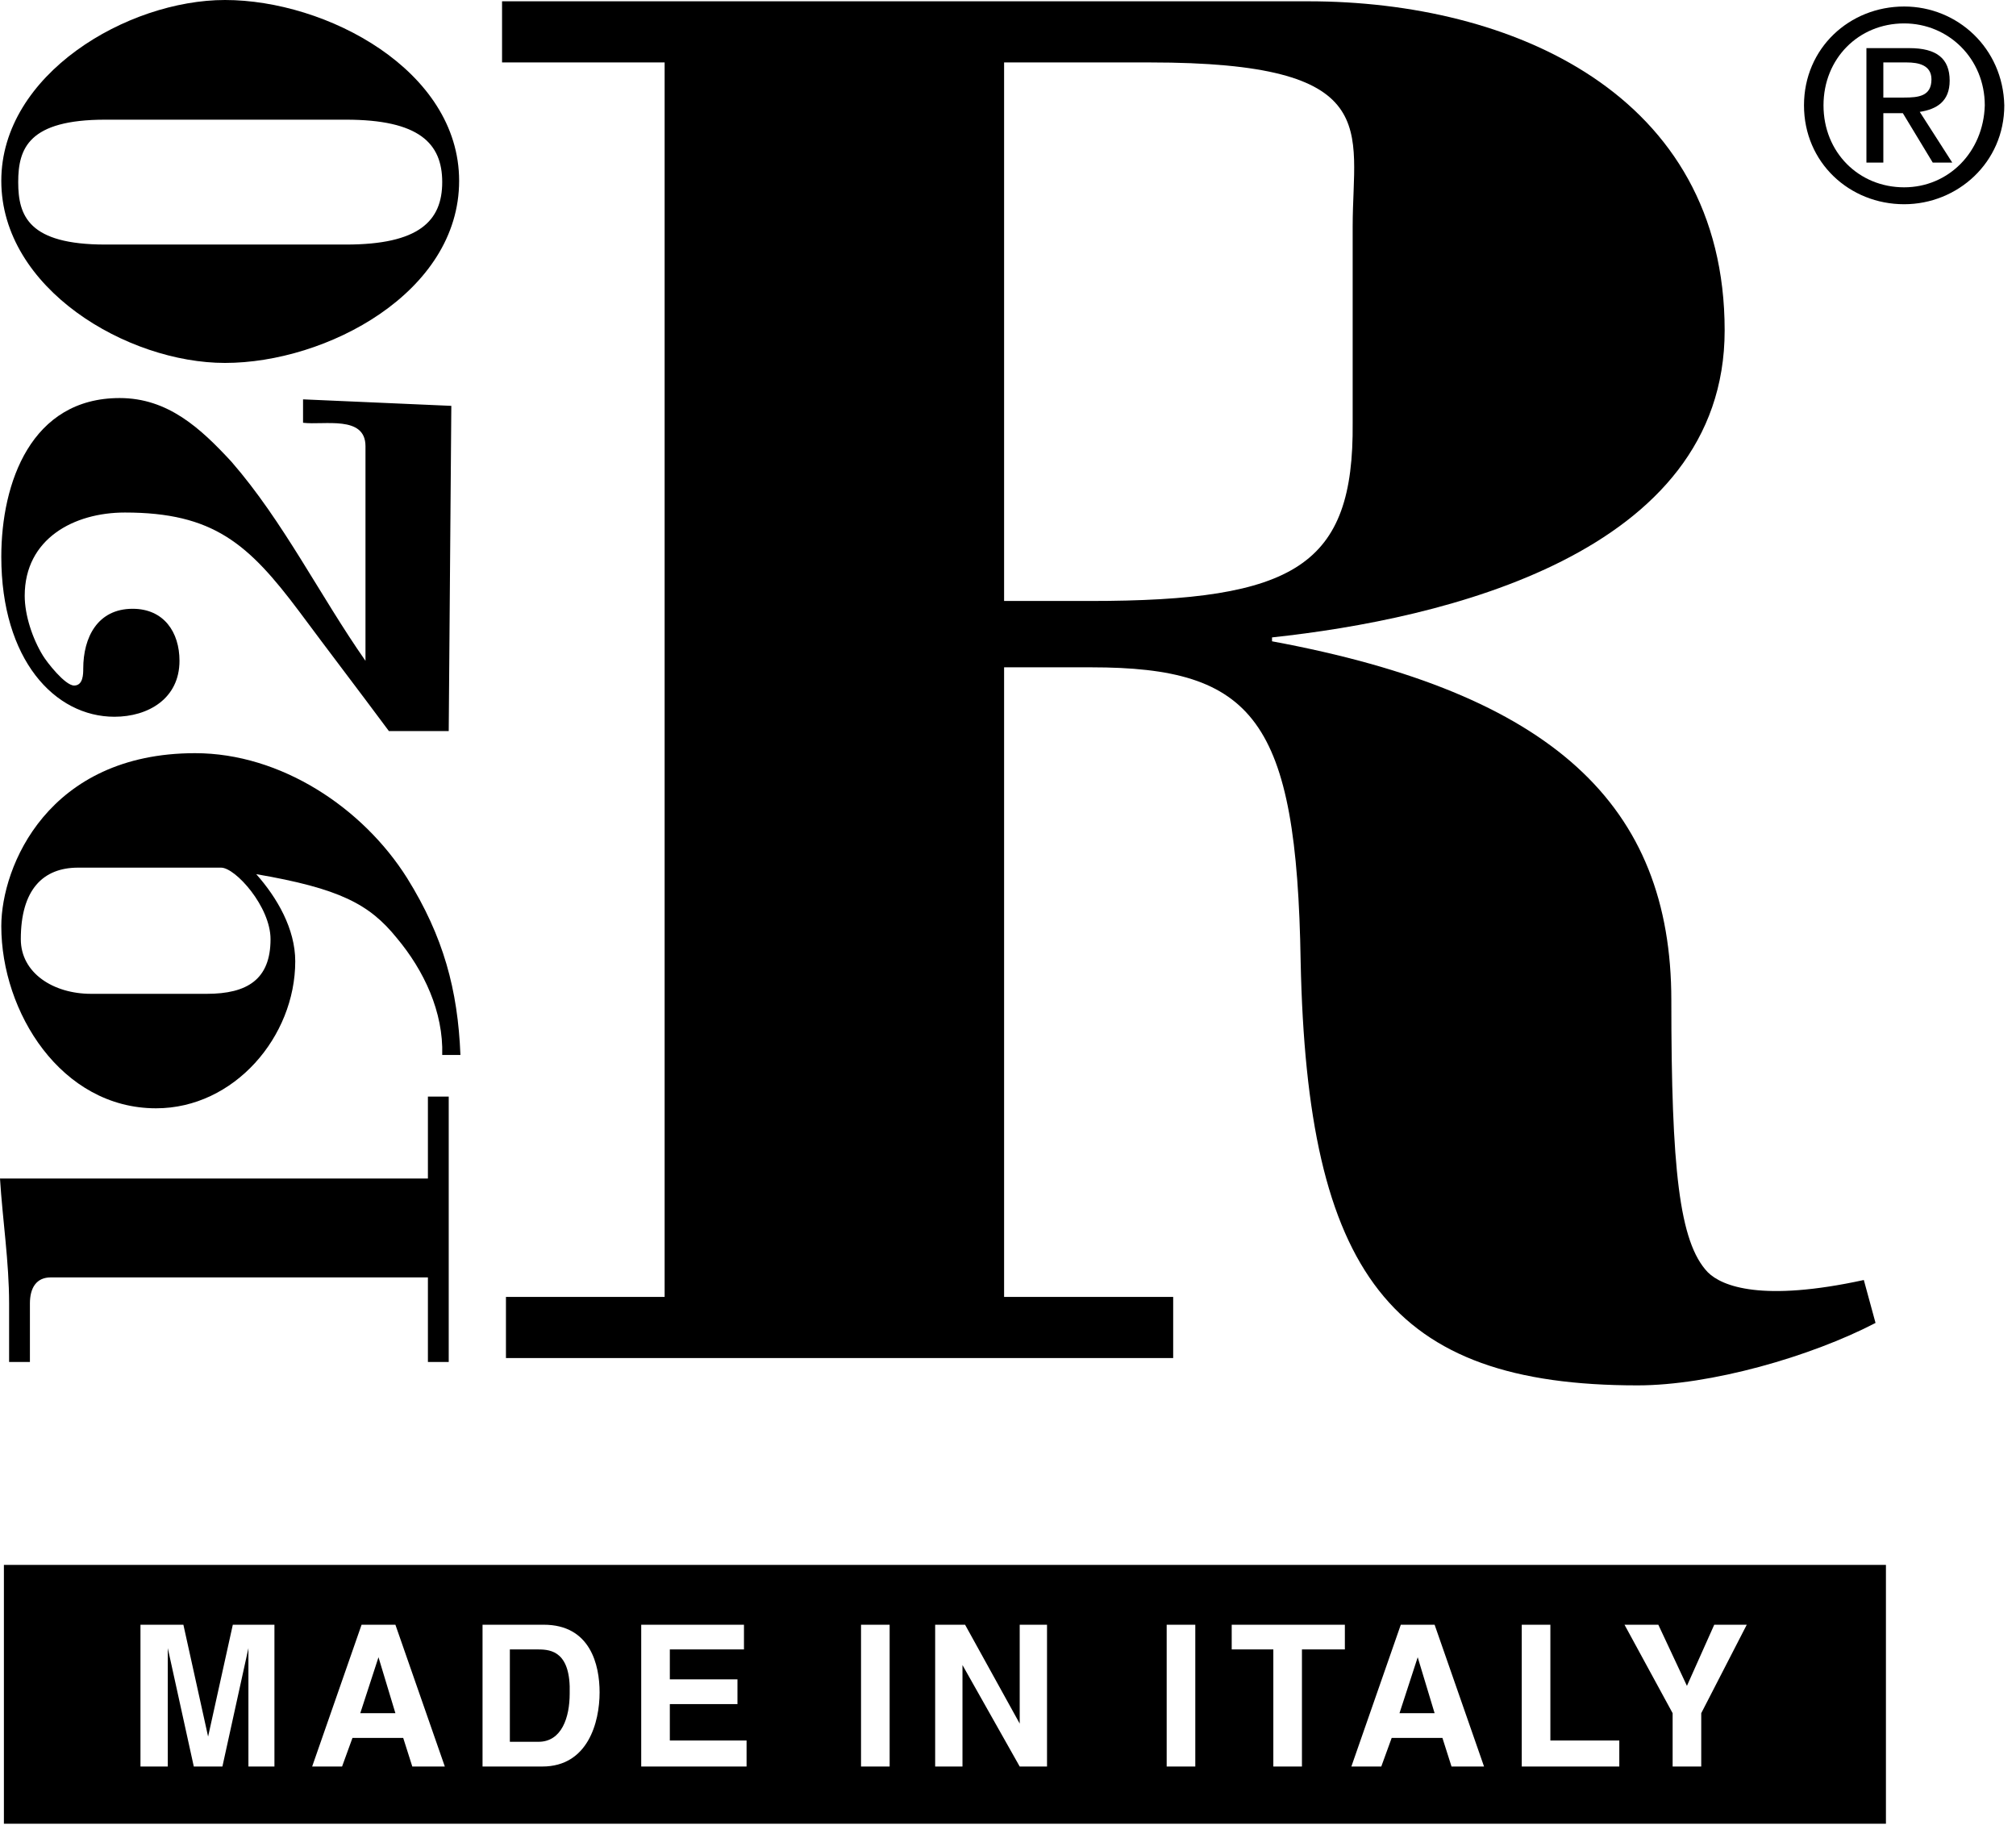 <?xml version="1.0" encoding="UTF-8" standalone="no"?>
<!DOCTYPE svg PUBLIC "-//W3C//DTD SVG 1.1//EN" "http://www.w3.org/Graphics/SVG/1.1/DTD/svg11.dtd">
<svg width="100%" height="100%" viewBox="0 0 155 141" version="1.1" xmlns="http://www.w3.org/2000/svg" xmlns:xlink="http://www.w3.org/1999/xlink" xml:space="preserve" xmlns:serif="http://www.serif.com/" style="fill-rule:evenodd;clip-rule:evenodd;stroke-linejoin:round;stroke-miterlimit:2;">
    <g transform="matrix(1,0,0,1,-35.1,-67.8)">
        <g>
            <g>
                <path d="M178.4,166.2C170.6,167.9 167.5,166.7 166.4,165.6C164.2,163.3 163.6,157.6 163.6,144.7C163.6,129.7 154.5,121.1 132.9,117.1L132.9,116.8C146,115.4 167.7,110.4 167.7,93.2C167.7,75 151.3,67.9 135.7,67.9L73.7,67.9L73.7,72.6L86.2,72.6L86.2,167.5L74,167.5L74,172.2L125.3,172.2L125.3,167.5L112.3,167.5L112.3,119.1L119,119.1C131.5,119.1 134.8,123.1 135.1,141.7C135.6,165.7 142,174.3 161,174.3C166.6,174.3 174.3,172.1 179.3,169.5L178.4,166.2ZM118.9,114L112.3,114L112.3,72.6L123.5,72.6C141.6,72.6 139.1,77.7 139.1,85.2L139.1,100.3C139.2,111.3 134.7,114 118.9,114Z" style="fill-rule:nonzero;"/>
                <path d="M69.6,172.5L68,172.5L68,166L39,166C37.9,166 37.4,166.8 37.4,168L37.4,172.5L35.8,172.5L35.8,168C35.8,164.8 35.3,161.6 35.1,158.4L68,158.4L68,152.1L69.6,152.1L69.6,172.5Z" style="fill-rule:nonzero;"/>
                <path d="M66.4,135.3C63,129.9 56.7,125.7 50.1,125.7C38.8,125.7 35.2,134.4 35.2,139C35.2,145.6 39.8,153 47.1,153C53.1,153 57.8,147.5 57.8,141.7C57.8,139.2 56.4,136.8 54.8,135C61.2,136.1 63.5,137.3 65.6,139.9C67.7,142.4 69.2,145.6 69.1,148.9L70.5,148.9C70.3,143.9 69.2,139.8 66.4,135.3ZM55.9,140C55.9,143.1 54.1,144.2 51,144.2L42.1,144.2C39.2,144.2 36.7,142.6 36.7,140C36.7,136.2 38.4,134.5 41.1,134.5L52.1,134.5C53.2,134.5 55.9,137.5 55.9,140Z" style="fill-rule:nonzero;"/>
                <path d="M69.6,124L65,124C62.7,120.9 60.4,117.9 58.1,114.8C54.2,109.6 51.5,107.2 44.7,107.2C40.8,107.2 37,109.2 37,113.6C37,115.1 37.6,116.9 38.4,118.2C38.7,118.7 40.1,120.5 40.8,120.5C41.5,120.5 41.5,119.6 41.5,119.2C41.5,116.8 42.6,114.6 45.3,114.6C47.7,114.6 48.9,116.4 48.9,118.6C48.9,121.5 46.5,122.9 43.9,122.9C39.3,122.9 35.2,118.5 35.2,110.6C35.2,104.9 37.5,98.4 44.3,98.4C48,98.4 50.5,100.7 52.9,103.3C56.9,107.9 59.7,113.6 63.2,118.6L63.2,102.1C63.2,99.7 60,100.5 58.4,100.3L58.4,98.5L69.8,99L69.6,124Z" style="fill-rule:nonzero;"/>
                <path d="M52.4,67.8C44.9,67.8 35.2,73.5 35.2,81.7C35.2,90 44.9,95.7 52.4,95.7C60.2,95.7 70.4,90.3 70.4,81.7C70.4,73.2 60.2,67.8 52.4,67.8ZM61.7,86.6L43.2,86.6C37.3,86.6 36.5,84.4 36.5,81.8C36.5,79.2 37.3,77 43.2,77L61.7,77C67.3,77 69.1,78.8 69.1,81.8C69.1,84.8 67.3,86.6 61.7,86.6Z" style="fill-rule:nonzero;"/>
                <path d="M182.7,76.4C184,76.2 185,75.6 185,74C185,72.3 184,71.5 181.9,71.5L178.6,71.5L178.6,80.3L179.9,80.3L179.9,76.5L181.4,76.5L183.7,80.3L185.2,80.3L182.7,76.4ZM179.9,75.3L179.9,72.6L181.7,72.6C182.6,72.6 183.6,72.8 183.6,73.9C183.6,75.2 182.6,75.3 181.5,75.3L179.9,75.3ZM182.7,76.4C184,76.2 185,75.6 185,74C185,72.3 184,71.5 181.9,71.5L178.6,71.5L178.6,80.3L179.9,80.3L179.9,76.5L181.4,76.5L183.7,80.3L185.2,80.3L182.7,76.4ZM179.9,75.3L179.9,72.6L181.7,72.6C182.6,72.6 183.6,72.8 183.6,73.9C183.6,75.2 182.6,75.3 181.5,75.3L179.9,75.3ZM182.7,76.4C184,76.2 185,75.6 185,74C185,72.3 184,71.5 181.9,71.5L178.6,71.5L178.6,80.3L179.9,80.3L179.9,76.5L181.4,76.5L183.7,80.3L185.2,80.3L182.7,76.4ZM179.9,75.3L179.9,72.6L181.7,72.6C182.6,72.6 183.6,72.8 183.6,73.9C183.6,75.2 182.6,75.3 181.5,75.3L179.9,75.3ZM182.7,76.4C184,76.2 185,75.6 185,74C185,72.3 184,71.5 181.9,71.5L178.6,71.5L178.6,80.3L179.9,80.3L179.9,76.5L181.4,76.5L183.7,80.3L185.2,80.3L182.7,76.4ZM179.9,75.3L179.9,72.6L181.7,72.6C182.6,72.6 183.6,72.8 183.6,73.9C183.6,75.2 182.6,75.3 181.5,75.3L179.9,75.3ZM182.7,76.4C184,76.2 185,75.6 185,74C185,72.3 184,71.5 181.9,71.5L178.6,71.5L178.6,80.3L179.9,80.3L179.9,76.5L181.4,76.5L183.7,80.3L185.2,80.3L182.7,76.4ZM179.9,75.3L179.9,72.6L181.7,72.6C182.6,72.6 183.6,72.8 183.6,73.9C183.6,75.2 182.6,75.3 181.5,75.3L179.9,75.3ZM182.7,76.4C184,76.2 185,75.6 185,74C185,72.3 184,71.5 181.9,71.5L178.6,71.5L178.6,80.3L179.9,80.3L179.9,76.5L181.4,76.5L183.7,80.3L185.2,80.3L182.7,76.4ZM179.9,75.3L179.9,72.6L181.7,72.6C182.6,72.6 183.6,72.8 183.6,73.9C183.6,75.2 182.6,75.3 181.5,75.3L179.9,75.3ZM182.7,76.4C184,76.2 185,75.6 185,74C185,72.3 184,71.5 181.9,71.5L178.6,71.5L178.6,80.3L179.9,80.3L179.9,76.5L181.4,76.5L183.7,80.3L185.2,80.3L182.7,76.4ZM179.9,75.3L179.9,72.6L181.7,72.6C182.6,72.6 183.6,72.8 183.6,73.9C183.6,75.2 182.6,75.3 181.5,75.3L179.9,75.3ZM182.7,76.4C184,76.2 185,75.6 185,74C185,72.3 184,71.5 181.9,71.5L178.6,71.5L178.6,80.3L179.9,80.3L179.9,76.5L181.4,76.5L183.7,80.3L185.2,80.3L182.7,76.4ZM179.9,75.3L179.9,72.6L181.7,72.6C182.6,72.6 183.6,72.8 183.6,73.9C183.6,75.2 182.6,75.3 181.5,75.3L179.9,75.3ZM182.7,76.4C184,76.2 185,75.6 185,74C185,72.3 184,71.5 181.9,71.5L178.6,71.5L178.6,80.3L179.9,80.3L179.9,76.5L181.4,76.5L183.7,80.3L185.2,80.3L182.7,76.4ZM179.9,75.3L179.9,72.6L181.7,72.6C182.6,72.6 183.6,72.8 183.6,73.9C183.6,75.2 182.6,75.3 181.5,75.3L179.9,75.3ZM182.7,76.4C184,76.2 185,75.6 185,74C185,72.3 184,71.5 181.9,71.5L178.6,71.5L178.6,80.3L179.9,80.3L179.9,76.5L181.4,76.5L183.7,80.3L185.2,80.3L182.7,76.4ZM179.9,75.3L179.9,72.6L181.7,72.6C182.6,72.6 183.6,72.8 183.6,73.9C183.6,75.2 182.6,75.3 181.5,75.3L179.9,75.3ZM182.7,76.4C184,76.2 185,75.6 185,74C185,72.3 184,71.5 181.9,71.5L178.6,71.5L178.6,80.3L179.9,80.3L179.9,76.5L181.4,76.5L183.7,80.3L185.2,80.3L182.7,76.4ZM179.9,75.3L179.9,72.6L181.7,72.6C182.6,72.6 183.6,72.8 183.6,73.9C183.6,75.2 182.6,75.3 181.5,75.3L179.9,75.3ZM182.7,76.4C184,76.2 185,75.6 185,74C185,72.3 184,71.5 181.9,71.5L178.6,71.5L178.6,80.3L179.9,80.3L179.9,76.5L181.4,76.5L183.7,80.3L185.2,80.3L182.7,76.4ZM179.9,75.3L179.9,72.6L181.7,72.6C182.6,72.6 183.6,72.8 183.6,73.9C183.6,75.2 182.6,75.3 181.5,75.3L179.9,75.3ZM181.5,68.3C177.3,68.3 173.8,71.5 173.8,75.9C173.8,80.3 177.3,83.5 181.5,83.5C185.6,83.5 189.2,80.3 189.2,75.9C189.1,71.5 185.6,68.3 181.5,68.3ZM181.5,82.2C178,82.2 175.3,79.5 175.3,75.9C175.3,72.3 178,69.6 181.5,69.6C184.9,69.6 187.7,72.3 187.7,75.9C187.6,79.5 184.9,82.2 181.5,82.2ZM185,74C185,72.3 184,71.5 181.9,71.5L178.6,71.5L178.6,80.3L179.9,80.3L179.9,76.5L181.4,76.5L183.7,80.3L185.2,80.3L182.7,76.4C184,76.2 185,75.5 185,74ZM179.9,75.3L179.9,72.6L181.7,72.6C182.6,72.6 183.6,72.8 183.6,73.9C183.6,75.2 182.6,75.3 181.5,75.3L179.9,75.3ZM182.7,76.4C184,76.2 185,75.6 185,74C185,72.3 184,71.5 181.9,71.5L178.6,71.5L178.6,80.3L179.9,80.3L179.9,76.5L181.4,76.5L183.7,80.3L185.2,80.3L182.7,76.4ZM179.9,75.3L179.9,72.6L181.7,72.6C182.6,72.6 183.6,72.8 183.6,73.9C183.6,75.2 182.6,75.3 181.5,75.3L179.9,75.3ZM182.7,76.4C184,76.2 185,75.6 185,74C185,72.3 184,71.5 181.9,71.5L178.6,71.5L178.6,80.3L179.9,80.3L179.9,76.5L181.4,76.5L183.7,80.3L185.2,80.3L182.7,76.4ZM179.9,75.3L179.9,72.6L181.7,72.6C182.6,72.6 183.6,72.8 183.6,73.9C183.6,75.2 182.6,75.3 181.5,75.3L179.9,75.3ZM182.7,76.4C184,76.2 185,75.6 185,74C185,72.3 184,71.5 181.9,71.5L178.6,71.5L178.6,80.3L179.9,80.3L179.9,76.5L181.4,76.5L183.7,80.3L185.2,80.3L182.7,76.4ZM179.9,75.3L179.9,72.6L181.7,72.6C182.6,72.6 183.6,72.8 183.6,73.9C183.6,75.2 182.6,75.3 181.5,75.3L179.9,75.3ZM182.7,76.4C184,76.2 185,75.6 185,74C185,72.3 184,71.5 181.9,71.5L178.6,71.5L178.6,80.3L179.9,80.3L179.9,76.5L181.4,76.5L183.7,80.3L185.2,80.3L182.7,76.4ZM179.9,75.3L179.9,72.6L181.7,72.6C182.6,72.6 183.6,72.8 183.6,73.9C183.6,75.2 182.6,75.3 181.5,75.3L179.9,75.3ZM182.7,76.4C184,76.2 185,75.6 185,74C185,72.3 184,71.5 181.9,71.5L178.6,71.5L178.6,80.3L179.9,80.3L179.9,76.5L181.4,76.5L183.7,80.3L185.2,80.3L182.7,76.4ZM179.9,75.3L179.9,72.6L181.7,72.6C182.6,72.6 183.6,72.8 183.6,73.9C183.6,75.2 182.6,75.3 181.5,75.3L179.9,75.3ZM182.7,76.4C184,76.2 185,75.6 185,74C185,72.3 184,71.5 181.9,71.5L178.6,71.5L178.6,80.3L179.9,80.3L179.9,76.5L181.4,76.5L183.7,80.3L185.2,80.3L182.7,76.4ZM179.9,75.3L179.9,72.6L181.7,72.6C182.6,72.6 183.6,72.8 183.6,73.9C183.6,75.2 182.6,75.3 181.5,75.3L179.9,75.3ZM182.7,76.4C184,76.2 185,75.6 185,74C185,72.3 184,71.5 181.9,71.5L178.6,71.5L178.6,80.3L179.9,80.3L179.9,76.5L181.4,76.5L183.7,80.3L185.2,80.3L182.7,76.4ZM179.9,75.3L179.9,72.6L181.7,72.6C182.6,72.6 183.6,72.8 183.6,73.9C183.6,75.2 182.6,75.3 181.5,75.3L179.9,75.3ZM182.7,76.4C184,76.2 185,75.6 185,74C185,72.3 184,71.5 181.9,71.5L178.6,71.5L178.6,80.3L179.9,80.3L179.9,76.5L181.4,76.5L183.7,80.3L185.2,80.3L182.7,76.4ZM179.9,75.3L179.9,72.6L181.7,72.6C182.6,72.6 183.6,72.8 183.6,73.9C183.6,75.2 182.6,75.3 181.5,75.3L179.9,75.3ZM182.7,76.4C184,76.2 185,75.6 185,74C185,72.3 184,71.5 181.9,71.5L178.6,71.5L178.6,80.3L179.9,80.3L179.9,76.5L181.4,76.5L183.7,80.3L185.2,80.3L182.7,76.4ZM179.9,75.3L179.9,72.6L181.7,72.6C182.6,72.6 183.6,72.8 183.6,73.9C183.6,75.2 182.6,75.3 181.5,75.3L179.9,75.3ZM182.7,76.4C184,76.2 185,75.6 185,74C185,72.3 184,71.5 181.9,71.5L178.6,71.5L178.6,80.3L179.9,80.3L179.9,76.5L181.4,76.5L183.7,80.3L185.2,80.3L182.7,76.4ZM179.9,75.3L179.9,72.6L181.7,72.6C182.6,72.6 183.6,72.8 183.6,73.9C183.6,75.2 182.6,75.3 181.5,75.3L179.9,75.3Z" style="fill-rule:nonzero;"/>
            </g>
        </g>
        <path d="M64.2,195.2L62.8,199.5L65.5,199.5L64.2,195.2ZM64.2,195.2L62.8,199.5L65.5,199.5L64.2,195.2ZM64.2,195.2L62.8,199.5L65.5,199.5L64.2,195.2ZM76.5,194.6L74.3,194.6L74.3,201.7L76.5,201.7C78.3,201.7 78.9,199.8 78.9,198C79,194.8 77.5,194.6 76.5,194.6ZM76.5,194.6L74.3,194.6L74.3,201.7L76.5,201.7C78.3,201.7 78.9,199.8 78.9,198C79,194.8 77.5,194.6 76.5,194.6ZM64.2,195.2L62.8,199.5L65.5,199.5L64.2,195.2ZM64.2,195.2L62.8,199.5L65.5,199.5L64.2,195.2ZM76.5,194.6L74.3,194.6L74.3,201.7L76.5,201.7C78.3,201.7 78.9,199.8 78.9,198C79,194.8 77.5,194.6 76.5,194.6ZM76.5,194.6L74.3,194.6L74.3,201.7L76.5,201.7C78.3,201.7 78.9,199.8 78.9,198C79,194.8 77.5,194.6 76.5,194.6ZM64.2,195.2L62.8,199.5L65.5,199.5L64.2,195.2ZM64.2,195.2L62.8,199.5L65.5,199.5L64.2,195.2ZM76.5,194.6L74.3,194.6L74.3,201.7L76.5,201.7C78.3,201.7 78.9,199.8 78.9,198C79,194.8 77.5,194.6 76.5,194.6ZM76.5,194.6L74.3,194.6L74.3,201.7L76.5,201.7C78.3,201.7 78.9,199.8 78.9,198C79,194.8 77.5,194.6 76.5,194.6ZM64.2,195.2L62.8,199.5L65.5,199.5L64.2,195.2ZM64.2,195.2L62.8,199.5L65.5,199.5L64.2,195.2ZM76.5,194.6L74.3,194.6L74.3,201.7L76.5,201.7C78.3,201.7 78.9,199.8 78.9,198C79,194.8 77.5,194.6 76.5,194.6ZM144.1,195.2L142.7,199.5L145.4,199.5L144.1,195.2ZM144.1,195.2L142.7,199.5L145.4,199.5L144.1,195.2ZM76.5,194.6L74.3,194.6L74.3,201.7L76.5,201.7C78.3,201.7 78.9,199.8 78.9,198C79,194.8 77.5,194.6 76.5,194.6ZM64.2,195.2L62.8,199.5L65.5,199.5L64.2,195.2ZM35.4,188.1L35.4,208L180.1,208L180.1,188.1L35.4,188.1ZM56.3,203.6L54.2,203.6L54.2,194.5L52.2,203.6L50,203.6L48,194.5L48,203.6L45.9,203.6L45.9,192.7L49.2,192.7L51.1,201.3L53,192.7L56.2,192.7L56.2,203.6L56.3,203.6ZM66.8,203.6L66.1,201.4L62.2,201.4L61.4,203.6L59.1,203.6L62.9,192.7L65.5,192.7L69.3,203.6L66.8,203.6ZM76.8,203.6L72.2,203.6L72.2,192.7L76.9,192.7C80.5,192.7 81.2,195.8 81.2,197.9C81.2,200.2 80.3,203.6 76.8,203.6ZM92.5,203.6L84.4,203.6L84.4,192.7L92.3,192.7L92.3,194.6L86.6,194.6L86.6,196.9L91.8,196.9L91.8,198.8L86.6,198.8L86.6,201.6L92.5,201.6L92.5,203.6ZM103.5,203.6L101.3,203.6L101.3,192.7L103.5,192.7L103.5,203.6ZM115.7,203.6L113.5,203.6L109.1,195.8L109.1,203.6L107,203.6L107,192.7L109.3,192.7L113.5,200.3L113.5,192.7L115.6,192.7L115.6,203.6L115.7,203.6ZM127,203.6L124.8,203.6L124.8,192.7L127,192.7L127,203.6ZM138.5,194.6L135.2,194.6L135.2,203.6L133,203.6L133,194.6L129.8,194.6L129.8,192.7L138.5,192.7L138.5,194.6ZM146.7,203.6L146,201.4L142.1,201.4L141.3,203.6L139,203.6L142.8,192.7L145.4,192.7L149.2,203.6L146.7,203.6ZM159.6,203.6L152.1,203.6L152.1,192.7L154.3,192.7L154.3,201.6L159.6,201.6L159.6,203.6ZM165.9,199.5L165.9,203.6L163.7,203.6L163.7,199.5L160,192.7L162.6,192.7L164.8,197.4L166.9,192.7L169.4,192.7L165.9,199.5ZM144.1,195.2L142.7,199.5L145.4,199.5L144.1,195.2ZM76.5,194.6L74.3,194.6L74.3,201.7L76.5,201.7C78.3,201.7 78.9,199.8 78.9,198C79,194.8 77.5,194.6 76.5,194.6ZM64.2,195.2L62.8,199.5L65.5,199.5L64.2,195.2ZM64.2,195.2L62.8,199.5L65.5,199.5L64.2,195.2ZM76.5,194.6L74.3,194.6L74.3,201.7L76.5,201.7C78.3,201.7 78.9,199.8 78.9,198C79,194.8 77.5,194.6 76.5,194.6ZM144.1,195.2L142.7,199.5L145.4,199.5L144.1,195.2ZM144.1,195.2L142.7,199.5L145.4,199.5L144.1,195.2ZM76.5,194.6L74.3,194.6L74.3,201.7L76.5,201.7C78.3,201.7 78.9,199.8 78.9,198C79,194.8 77.5,194.6 76.5,194.6ZM64.2,195.2L62.8,199.5L65.5,199.5L64.2,195.2ZM64.2,195.2L62.8,199.5L65.5,199.5L64.2,195.2ZM76.5,194.6L74.3,194.6L74.3,201.7L76.5,201.7C78.3,201.7 78.9,199.8 78.9,198C79,194.8 77.5,194.6 76.5,194.6ZM76.5,194.6L74.3,194.6L74.3,201.7L76.5,201.7C78.3,201.7 78.9,199.8 78.9,198C79,194.8 77.5,194.6 76.5,194.6ZM64.2,195.2L62.8,199.5L65.5,199.5L64.2,195.2ZM64.2,195.2L62.8,199.5L65.5,199.5L64.2,195.2ZM76.5,194.6L74.3,194.6L74.3,201.7L76.5,201.7C78.3,201.7 78.9,199.8 78.9,198C79,194.8 77.5,194.6 76.5,194.6ZM76.5,194.6L74.3,194.6L74.3,201.7L76.5,201.7C78.3,201.7 78.9,199.8 78.9,198C79,194.8 77.5,194.6 76.5,194.6ZM64.2,195.2L62.8,199.5L65.5,199.5L64.2,195.2ZM64.2,195.2L62.8,199.5L65.5,199.5L64.2,195.2ZM76.5,194.6L74.3,194.6L74.3,201.7L76.5,201.7C78.3,201.7 78.9,199.8 78.9,198C79,194.8 77.5,194.6 76.5,194.6ZM76.5,194.6L74.3,194.6L74.3,201.7L76.5,201.7C78.3,201.7 78.9,199.8 78.9,198C79,194.8 77.5,194.6 76.5,194.6ZM64.2,195.2L62.8,199.5L65.5,199.5L64.2,195.2Z" style="fill-rule:nonzero;"/>
    </g>
</svg>
